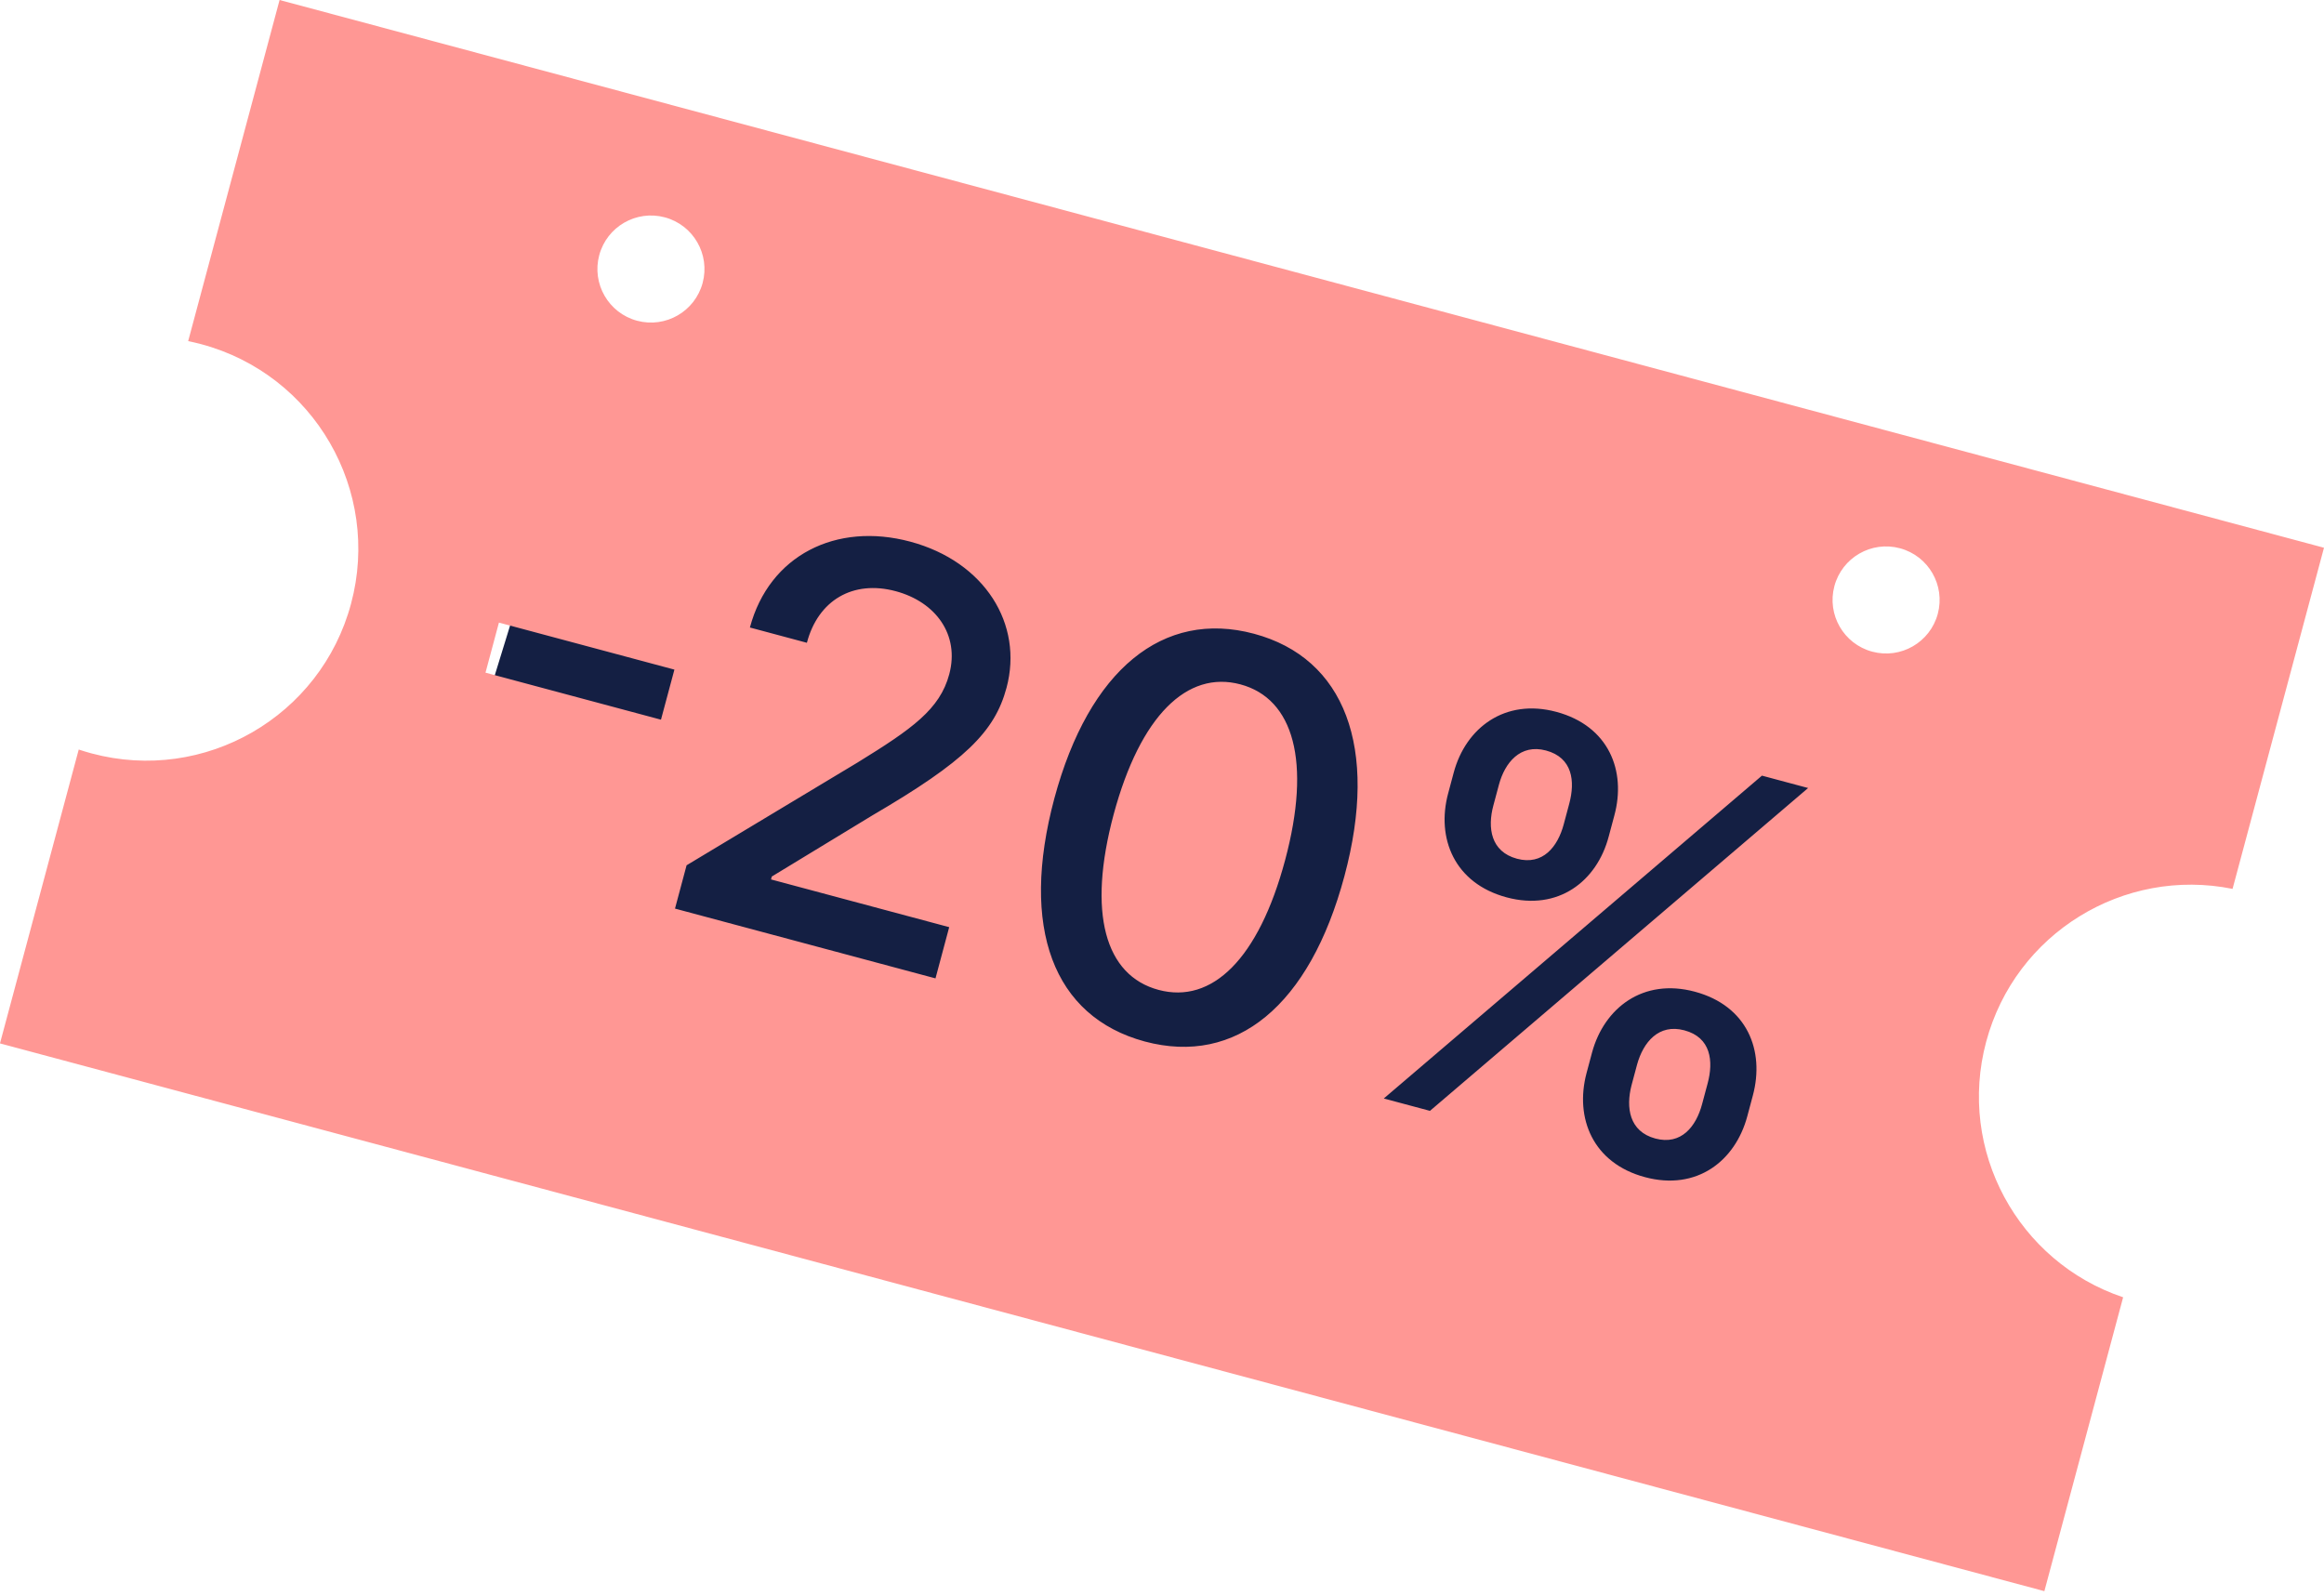 <?xml version="1.0" encoding="UTF-8"?> <svg xmlns="http://www.w3.org/2000/svg" width="99" height="68" viewBox="0 0 99 68" fill="none"> <rect x="25.58" y="14.133" width="63.015" height="29.695" transform="rotate(17.102 25.58 14.133)" fill="#141F43"></rect> <path fill-rule="evenodd" clip-rule="evenodd" d="M98.999 23.335L11.91 0L8.016 14.532C8.202 14.57 8.388 14.614 8.573 14.663C13.388 15.953 16.245 20.902 14.955 25.716C13.665 30.53 8.716 33.387 3.902 32.097C3.716 32.047 3.534 31.992 3.354 31.932L-0.001 44.451L87.088 67.787L90.443 55.267C85.962 53.761 83.369 49.008 84.609 44.38C85.85 39.751 90.472 36.932 95.105 37.868L98.999 23.335ZM27.139 13.664C28.356 13.99 29.606 13.268 29.932 12.052C30.258 10.835 29.536 9.585 28.32 9.259C27.103 8.933 25.853 9.655 25.527 10.871C25.201 12.088 25.923 13.338 27.139 13.664ZM82.548 26.15C82.222 27.366 80.972 28.088 79.755 27.762C78.539 27.436 77.817 26.186 78.143 24.97C78.469 23.753 79.719 23.031 80.935 23.357C82.152 23.683 82.874 24.934 82.548 26.15ZM21.254 26.524L28.729 28.527L28.157 30.66L20.682 28.657L21.254 26.524ZM39.851 41.681L28.754 38.708L29.248 36.863L36.537 32.481C38.862 31.048 40.038 30.216 40.437 28.726C40.887 27.047 39.868 25.645 38.156 25.186C36.337 24.698 34.85 25.571 34.373 27.384L31.945 26.733C32.77 23.654 35.622 22.23 38.775 23.075C41.952 23.927 43.603 26.592 42.877 29.301C42.372 31.186 41.092 32.44 37.169 34.733L32.878 37.342L32.845 37.466L40.435 39.499L39.851 41.681ZM57.272 37.322C55.791 42.846 52.66 45.413 48.766 44.37C44.866 43.316 43.437 39.527 44.915 34.011C46.394 28.523 49.551 25.963 53.42 26.999C57.281 28.034 58.741 31.84 57.272 37.322ZM47.442 34.689C46.313 38.904 47.074 41.561 49.355 42.172C51.627 42.78 53.615 40.86 54.744 36.645C55.869 32.447 55.106 29.763 52.842 29.156C50.57 28.547 48.575 30.492 47.442 34.689ZM70.076 50.15C67.845 49.553 67.081 47.627 67.583 45.724L67.821 44.834C68.339 42.935 69.996 41.658 72.194 42.247C74.433 42.847 75.182 44.76 74.67 46.67L74.432 47.559C73.922 49.46 72.282 50.741 70.076 50.15ZM64.182 38.23C61.951 37.632 61.179 35.705 61.689 33.803L61.927 32.914C62.439 31.004 64.11 29.74 66.299 30.327C68.53 30.925 69.288 32.839 68.768 34.747L68.53 35.636C68.026 37.548 66.38 38.819 64.182 38.23ZM60.915 47.325L58.948 46.798L75.057 33.044L77.024 33.571L60.915 47.325ZM71.752 43.894C70.657 43.6 70.001 44.404 69.739 45.348L69.501 46.237C69.258 47.178 69.397 48.204 70.517 48.504C71.62 48.799 72.252 47.989 72.506 47.043L72.744 46.154C72.998 45.207 72.888 44.198 71.752 43.894ZM65.858 31.973C64.763 31.68 64.105 32.492 63.853 33.43L63.615 34.319C63.361 35.266 63.503 36.283 64.623 36.584C65.726 36.879 66.358 36.069 66.612 35.122L66.85 34.233C67.103 33.286 66.994 32.278 65.858 31.973Z" fill="#FF9794"></path> </svg> 
